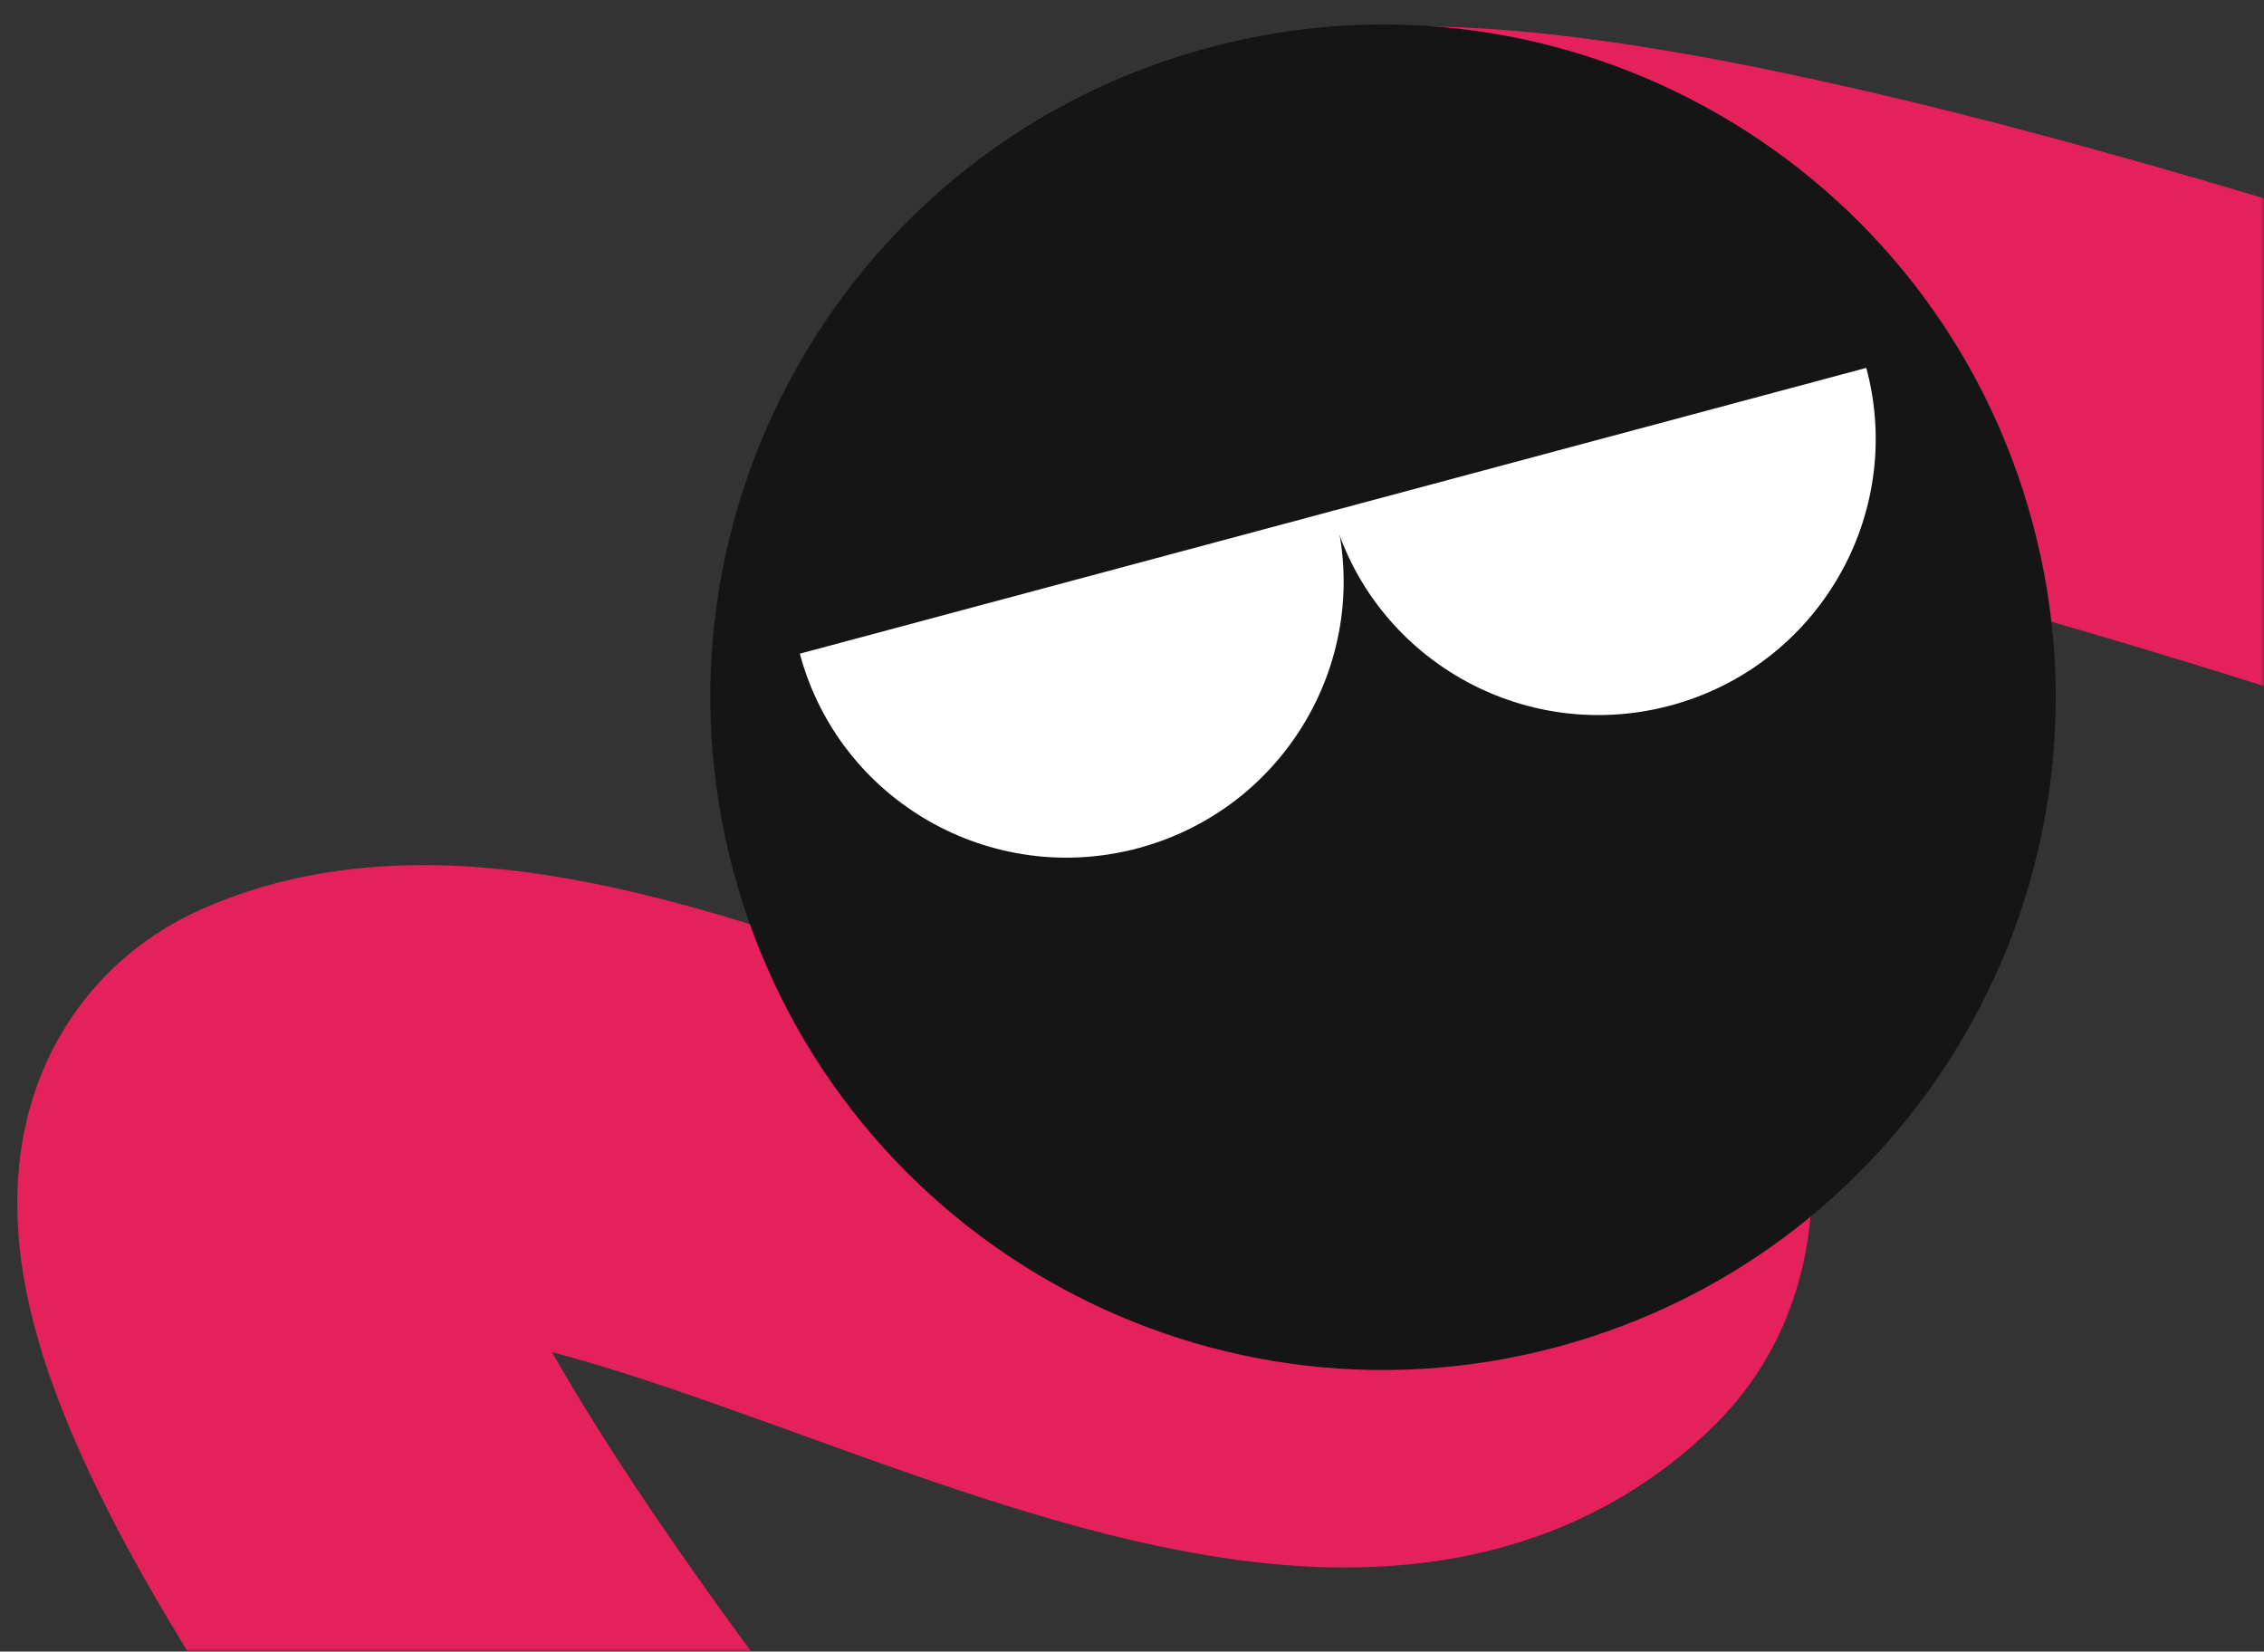 <?xml version="1.0" encoding="UTF-8"?> <svg xmlns="http://www.w3.org/2000/svg" width="340" height="248" viewBox="0 0 340 248" fill="none"><rect x="0" y="0" width="340" height="248" fill="#333333" stroke="none"/> <mask id="mask0_1058_50" style="mask-type:alpha" maskUnits="userSpaceOnUse" x="0" y="0" width="340" height="248"> <rect width="340" height="248" fill="white"></rect> </mask> <g mask="url(#mask0_1058_50)"> <path d="M539 139C528.243 132.832 240 17.5 192.501 42.5C159.84 59.69 257.999 164 233 189C192.501 229.5 92.798 147.159 44.5 168.5C1.5 187.5 172.721 376.699 179.5 382L217.606 540.417" stroke="#E4215A" stroke-width="70" stroke-linejoin="round"></path> <path d="M305.258 78.558C319.695 132.439 287.72 187.821 233.84 202.258C179.96 216.695 124.578 184.72 110.141 130.84C95.704 76.96 127.678 21.578 181.559 7.141C235.439 -7.296 290.821 24.678 305.258 78.558Z" fill="#161516"></path> <path d="M170.949 127.354C193.112 121.415 206.286 98.715 200.374 76.65L120.116 98.156C126.028 120.22 148.787 133.292 170.949 127.354Z" fill="white"></path> <path d="M250.852 105.944C273.015 100.005 286.188 77.305 280.276 55.24L200.018 76.746C205.93 98.81 228.689 111.882 250.852 105.944Z" fill="white"></path> </g> </svg> 